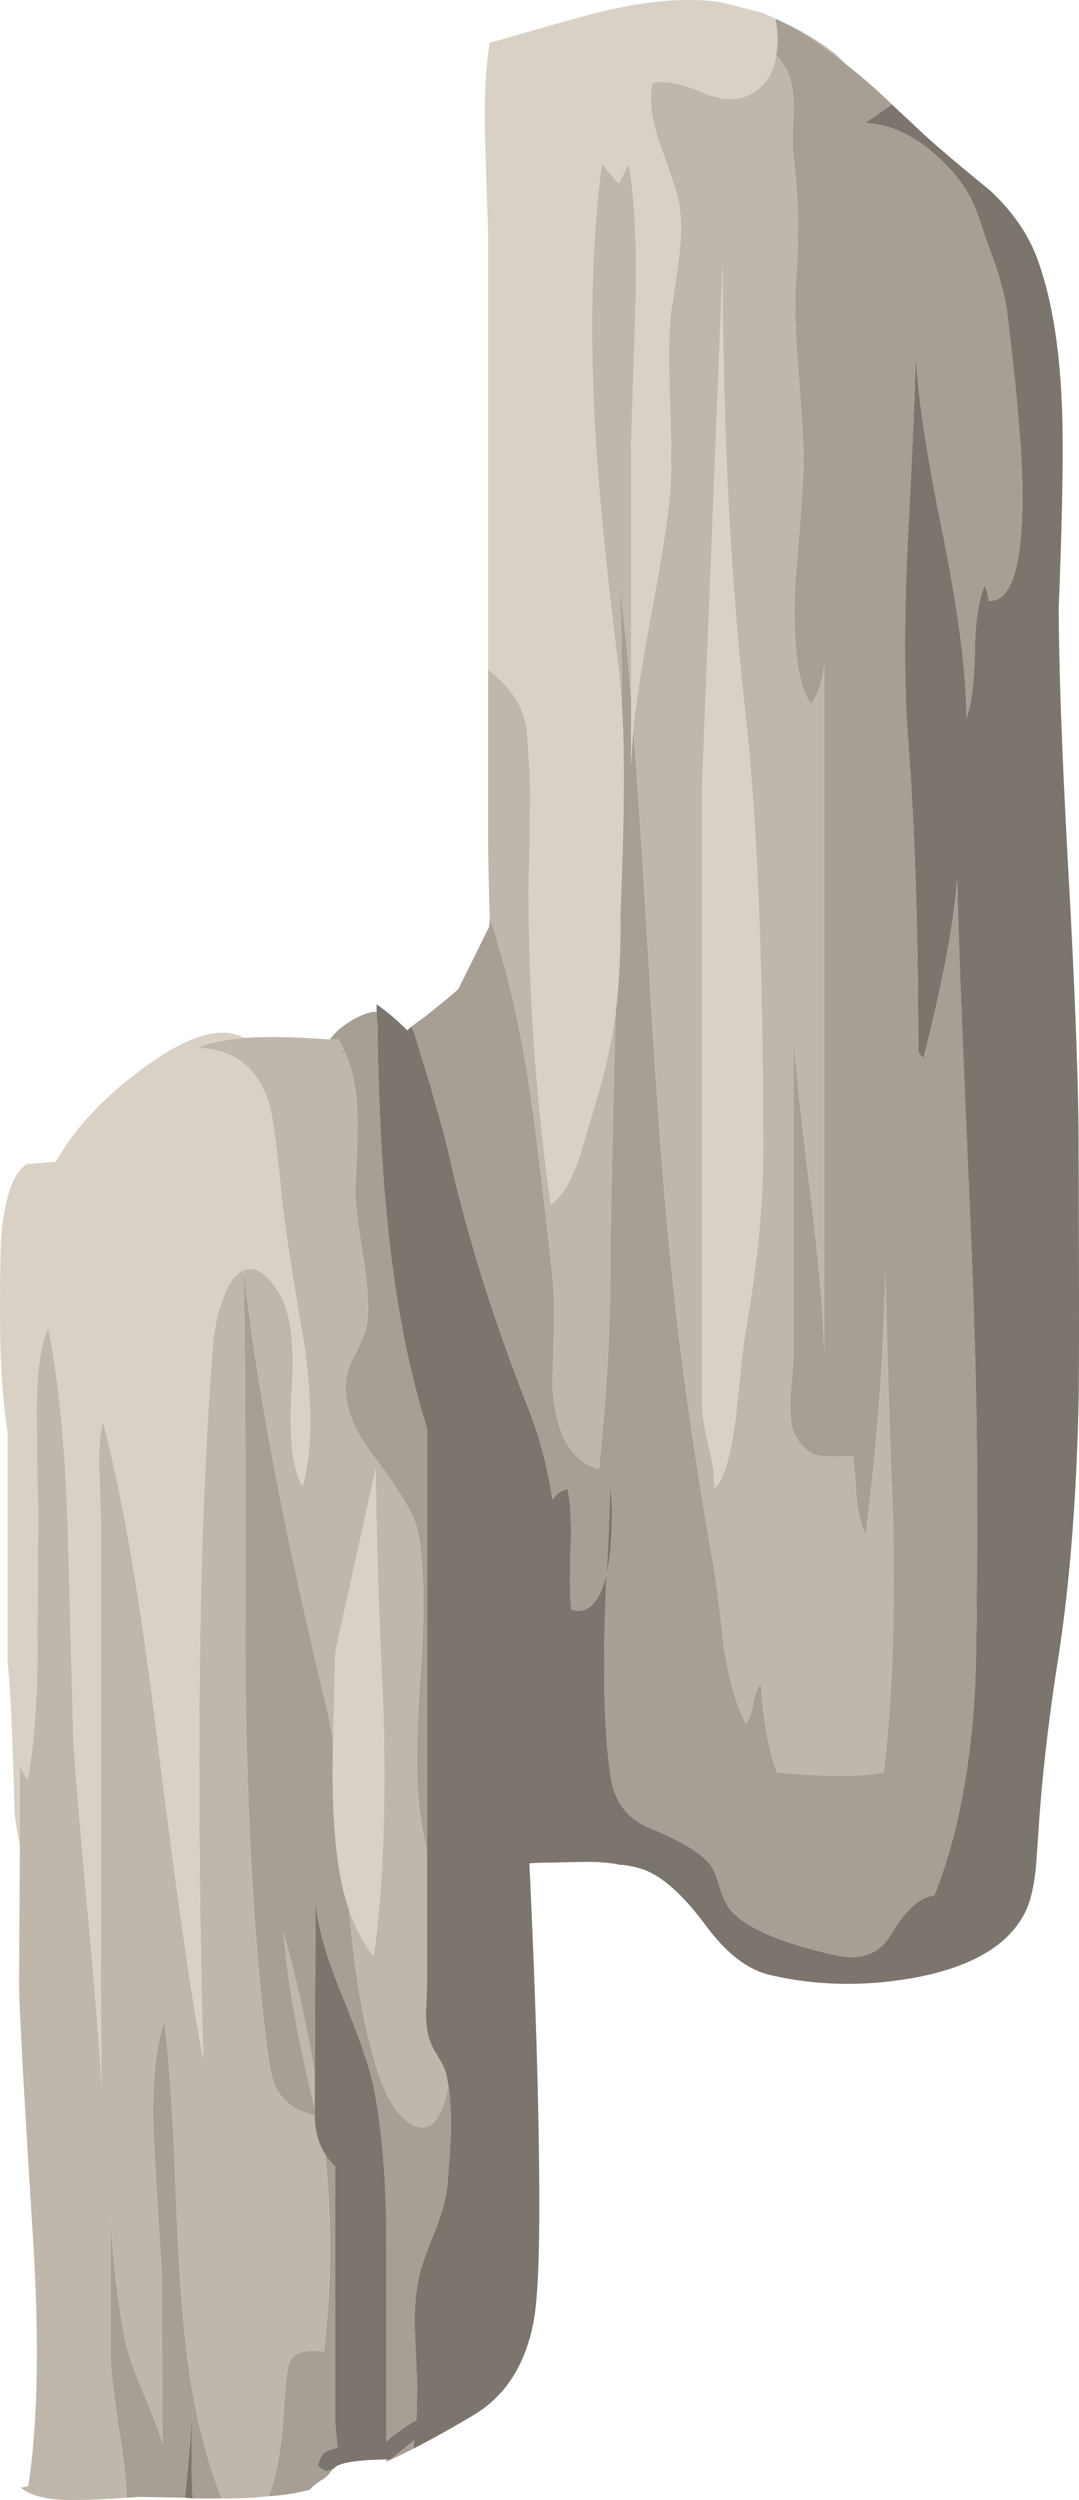 <svg xmlns="http://www.w3.org/2000/svg" viewBox="0 0 70.622 163.56"><g fill-rule="evenodd"><path d="M20.6 135.656l.05-11.347c.103 1.601.683 3.681 1.753 6.25 1.166 2.866 1.865 4.931 2.1 6.196.53 2.803.795 6.186.795 10.151v12.853c.068-.138.42-.42 1.05-.85.37-.269.668-.45.903-.553.034-.8.049-1.566.049-2.299-.064-1.602-.117-2.817-.151-3.647-.03-1.436.067-2.618.302-3.555.098-.499.449-1.48 1.05-2.95.464-1.196.733-2.245.8-3.149.099-1.332.167-2.364.202-3.101.028-1.299-.02-2.363-.153-3.198l-.151-.8c-.068-.265-.283-.698-.649-1.3-.332-.532-.532-1.068-.601-1.6-.068-.436-.083-.982-.049-1.65.035-.733.049-1.286.049-1.652V93.459c-1.23-3.902-2.099-8.418-2.598-13.549-.366-3.57-.586-7.853-.648-12.853a6.55 6.55 0 01-.054-.848v-.504a15.06 15.06 0 011.952 1.651l.049.054.299-.255c.033.137.082.269.151.401l1.153 3.75c0 .068.013.136.048.2.498 1.699.884 3.135 1.148 4.301 1.166 5.167 2.9 10.67 5.2 16.5.702 1.802 1.201 3.735 1.503 5.8.264-.366.596-.6.997-.697.2.932.269 2.25.2 3.95-.064 1.865-.049 3.184.054 3.95 1.063.332 1.83-.435 2.3-2.305.156-3.008.238-5.185.248-6.548.005.508.039 1.143.098 1.9.034 1.968-.083 3.515-.346 4.648-.27 5.801-.187 10.166.248 13.101.23 1.733 1.099 2.9 2.598 3.5 2.036.835 3.355 1.636 3.95 2.398.2.268.42.801.65 1.602.234.733.532 1.269.899 1.601 1.102 1.064 3.3 1.968 6.6 2.7 1.7.4 2.935-.068 3.702-1.4.933-1.563 1.865-2.398 2.803-2.5 1.465-3.697 2.348-8.136 2.646-13.302.102-1.533.151-6.084.151-13.648 0-5.033-.185-11.616-.551-19.75-.435-9.868-.684-16.465-.748-19.8-.233 2.998-.971 6.9-2.202 11.7a.804.804 0 01-.351-.45c0-7.666-.215-14.4-.65-20.2-.268-3.433-.283-7.735-.048-12.9.298-5.733.483-10.035.551-12.9.029 2.568.615 6.6 1.748 12.1 1.065 5.335 1.582 9.383 1.549 12.152.336-.903.517-2.368.55-4.399.035-1.939.25-3.37.65-4.303.166.333.25.67.25 1.002 1.6.097 2.333-2.569 2.202-8.003-.069-2.432-.386-5.967-.952-10.601-.098-.933-.367-2.045-.797-3.349-.537-1.5-.917-2.597-1.152-3.296-.498-1.47-1.45-2.803-2.851-4.004-1.5-1.299-3.018-1.964-4.552-1.997l1.754-1.202V6.81l2.3 2.148c.966.87 2.348 2.032 4.15 3.502 1.43 1.332 2.446 2.782 3.046 4.35 1.07 2.832 1.637 6.616 1.7 11.347.034 2.666-.048 6.499-.248 11.499 0 4.034.218 9.937.648 17.701.435 7.934.65 13.833.65 17.7.034 9.336.034 14.868 0 16.601-.132 6.27-.567 11.802-1.298 16.602-.635 4-1.065 7.7-1.3 11.098-.034.567-.103 1.52-.2 2.852-.132 1.236-.352 2.168-.65 2.798-1.07 2.237-3.534 3.702-7.402 4.404-3.232.566-6.347.499-9.346-.2-1.469-.337-2.885-1.435-4.252-3.301-1.465-1.968-2.818-3.169-4.053-3.603-.361-.132-.816-.23-1.347-.298H40.6a10.71 10.71 0 00-.449-.103 12.822 12.822 0 00-1.698-.097l-2.354.048c-.464 0-.948.015-1.45.05.434 9.233.649 16.718.649 22.45 0 3.8-.132 6.353-.395 7.652-.538 2.7-1.788 4.663-3.75 5.898a71.612 71.612 0 01-4.102 2.3c.034-.2.049-.386.049-.552a68.15 68.15 0 01-1.549 1.25h-.253c-1.865.032-2.98.199-3.35.501a.664.664 0 01-.2.146c-.2.103-.347.137-.45.103-.23-.103-.4-.215-.497-.351.132-.469.298-.767.498-.899.2-.103.469-.185.801-.249a1.598 1.598 0 01-.049-.4l-.102-1.152v-16.852c-.333-.33-.548-.595-.65-.796-.464-.702-.699-1.552-.699-2.554v-2.748zm-8.5 27.754c.269-2.567.434-4.55.498-5.951-.064 2.567-.064 4.501 0 5.8v.2l-.498-.049z" fill="#7b756e"/><path d="M25.297 160.91h.254c.63-.503 1.148-.917 1.549-1.25 0 .166-.015.348-.049.547-.601.303-1.182.587-1.753.85v-.147zm-7.7 2.397c.567-1.532.904-3.548 1.002-6.048.136-1.636.248-2.535.351-2.701.269-.634 1.016-.864 2.251-.698.498-4.034.533-8.335.098-12.901.102.201.317.469.65.801v16.851l.102 1.148c0 .136.014.267.049.4a3.49 3.49 0 00-.801.249c-.2.136-.367.435-.498.903.098.132.268.249.498.347.102.033.248 0 .448-.098a1.977 1.977 0 01-.546.6c-.435.264-.752.518-.952.748H20.2a12.92 12.92 0 01-2.603.4zm-5 .152v-.2c-.063-1.299-.063-3.233 0-5.8-.063 1.401-.228 3.384-.497 5.951l-3.101-.054a4.681 4.681 0 01-.698.054c-.035-1.035-.215-2.616-.552-4.75-.298-2.036-.464-3.433-.498-4.2v-9.501c.098 2.602.38 5.165.849 7.7.166 1.001.568 2.236 1.201 3.701.699 1.665 1.148 2.851 1.349 3.55-.035-.835-.05-4.536-.05-11.099-.234-3.57-.4-6.352-.503-8.355-.195-3.598.02-6.313.655-8.148.332 2.47.595 6.552.795 12.25.2 5.166.553 9.15 1.05 11.948.435 2.471 1.07 4.785 1.905 6.953h-1.905zm12.052-97.25c0 .297.018.581.053.849.063 5 .283 9.282.65 12.852.498 5.131 1.367 9.648 2.597 13.549v27.701c-.268-1.334-.434-2.32-.498-2.95-.235-1.801-.2-4.819.098-9.053.269-3.964.2-6.967-.2-8.998-.2-1.002-1.168-2.633-2.9-4.903-1.465-1.9-2.046-3.647-1.749-5.249.064-.4.284-.932.65-1.597.331-.669.551-1.22.649-1.65.166-1.001.102-2.451-.2-4.35-.366-2.3-.546-3.75-.546-4.351.097-2.1.146-3.666.146-4.703 0-1.865-.284-3.383-.85-4.55l-.449.449c.165-.195.302-.415.4-.649l-.049-.048-.302-.548H21.6c.333-.503.899-.966 1.7-1.401.567-.298 1.015-.435 1.348-.4zm7.402-6.099c.234.533.415 1.099.546 1.699.904 2.9 1.65 6.465 2.252 10.699.332 2.436.766 6.068 1.303 10.902.132 1.163.132 3.565 0 7.198.195 3.198 1.217 5.035 3.047 5.498.503-4.766.752-9.097.752-12.998 0-2.432.118-8.052.346-16.85.235-2.003.338-4.132.303-6.402.264-6.128.299-10.713.099-13.745 0-3.501-.049-6.133-.148-7.901a164.6 164.6 0 01.748 7.398v4.4c.068-1.03.117-1.817.151-2.35.235 2.867.615 8.766 1.147 17.7.435 7.335.884 13.218 1.353 17.652.532 5.499 1.436 11.885 2.7 19.15.2 1.134.435 2.93.699 5.396.332 2.203.815 3.935 1.45 5.2.235-.23.4-.663.498-1.298.137-.67.303-1.1.503-1.3.166 2.466.517 4.4 1.05 5.8 3.232.3 5.566.3 6.996 0 .538-4.432.738-9.9.607-16.4-.27-7.368-.436-12.867-.504-16.5a156.369 156.369 0 01-1.299 17.35c-.302-.664-.497-1.5-.6-2.5a55.418 55.418 0 00-.2-2.652c-1.001.034-1.7.034-2.1 0-.669-.063-1.235-.512-1.699-1.347-.268-.435-.366-1.334-.303-2.7.137-1.436.2-2.369.2-2.799V67.859c.103 1.801.483 5.351 1.148 10.65.503 4.165.785 7.519.854 10.049V43.356c-.069 1.07-.351 1.969-.854 2.702-.865-1.134-1.216-3.75-1.05-7.848.372-4.37.552-7.085.552-8.149 0-1.001-.118-2.983-.352-5.952-.2-2.5-.248-4.468-.146-5.899.229-2.602.165-5.371-.2-8.3-.035-.269-.02-1.134.049-2.602.034-1.065-.103-1.934-.401-2.6-.23-.468-.483-.834-.747-1.097.132-.703.117-1.505-.053-2.402l.502.25c1.265.6 2.685 1.552 4.248 2.851a34.968 34.968 0 012.852 2.5v.049L56.601 8.06c1.534.034 3.053.699 4.552 2.003 1.396 1.196 2.348 2.528 2.846 3.998.235.699.62 1.797 1.152 3.302.435 1.298.699 2.416.802 3.348.566 4.629.883 8.164.947 10.602.136 5.428-.601 8.095-2.197 7.997 0-.331-.084-.669-.25-1.001-.4.932-.62 2.369-.654 4.302-.029 2.032-.215 3.502-.547 4.399.034-2.769-.483-6.816-1.553-12.147-1.133-5.504-1.714-9.537-1.748-12.105-.069 2.87-.249 7.167-.551 12.9-.23 5.17-.215 9.467.052 12.9.43 5.8.645 12.535.645 20.2.07.2.187.352.352.45 1.236-4.8 1.968-8.697 2.202-11.7.064 3.336.318 9.937.753 19.8.361 8.135.546 14.717.546 19.75 0 7.57-.049 12.12-.151 13.653-.298 5.167-1.182 9.6-2.647 13.297-.932.102-1.865.937-2.802 2.5-.768 1.332-1.998 1.8-3.696 1.4-3.302-.732-5.504-1.63-6.603-2.7-.366-.332-.669-.864-.897-1.6-.235-.797-.45-1.334-.65-1.598-.6-.766-1.919-1.567-3.95-2.402-1.504-.6-2.369-1.768-2.603-3.5-.435-2.93-.517-7.3-.249-13.102.27-1.132.38-2.68.352-4.648a33.844 33.844 0 01-.103-1.9c-.01 1.363-.092 3.546-.249 6.553-.468 1.865-1.236 2.633-2.3 2.3-.102-.766-.117-2.085-.053-3.95.068-1.7 0-3.017-.195-3.95-.402.098-.733.331-1.002.698-.302-2.065-.8-3.999-1.498-5.8-2.3-5.83-4.034-11.334-5.202-16.5a74.368 74.368 0 00-1.15-4.301.406.406 0 01-.05-.195l-1.152-3.75a2.415 2.415 0 01-.148-.402c.202-.17.402-.317.602-.453l.2-.147c1.098-.868 1.846-1.485 2.246-1.851l2.002-4.052a3.17 3.17 0 00.05-.547zm-10.25 53.848c-.136 5 .215 8.666 1.05 11 .366 4.366.996 7.916 1.9 10.65.63 1.865 1.416 3.017 2.349 3.452 1.035.464 1.767-.318 2.201-2.354l.049-.248c.132.835.181 1.898.152 3.197a125.67 125.67 0 01-.2 3.101c-.068.904-.337 1.953-.8 3.149-.602 1.47-.953 2.451-1.05 2.95-.236.938-.333 2.119-.303 3.555.033.83.082 2.045.151 3.647 0 .733-.015 1.5-.049 2.3-.235.102-.532.283-.904.552-.63.43-.98.712-1.05.85v-12.853c0-3.965-.263-7.348-.795-10.151-.235-1.265-.933-3.33-2.1-6.196-1.07-2.569-1.65-4.649-1.752-6.25l-.05 11.347a83.141 83.141 0 00-2.05-9.247c.297 3.432.981 7.265 2.05 11.499v.497c-1.333-.297-2.216-.995-2.651-2.099-.2-.468-.415-1.748-.649-3.847-.766-6.734-1.181-14.951-1.25-24.654.034-10.966 0-19.199-.098-24.697.795 7.333 2.55 16.63 5.25 27.9a32.74 32.74 0 01.6 2.95z" fill="#a79e94"/><path d="M38.453 121.809c.663 0 1.23.034 1.698.102.166.03.313.064.449.098a18.833 18.833 0 00-2.148-.2zm-17.154 19.15c.435 4.566.4 8.867-.098 12.901-1.235-.166-1.982.064-2.251.698-.103.166-.215 1.065-.351 2.7-.098 2.5-.435 4.517-1.002 6.05-.83.102-1.728.15-2.695.15h-.4c-.835-2.167-1.47-4.48-1.905-6.952-.497-2.797-.85-6.782-1.05-11.948-.2-5.698-.463-9.785-.795-12.25-.635 1.835-.85 4.55-.655 8.148.103 2.003.27 4.785.503 8.35 0 6.568.015 10.269.05 11.104-.201-.704-.65-1.885-1.349-3.55-.634-1.47-1.035-2.7-1.201-3.701a53.29 53.29 0 01-.849-7.7v9.501c.034.768.2 2.164.498 4.2.332 2.134.517 3.715.552 4.75-1.401.099-2.52.148-3.35.148-1.801.033-3.037-.27-3.701-.9l.151.098.449-.097c.635-4.136.732-9.6.299-16.401-.601-9.567-.899-15.05-.899-16.45l.049-9.098v-5.2c.166.4.332.699.502.899.035-.166.064-.333.099-.499.365-2.134.551-4.916.551-8.354.034-5.698.049-8.662.049-8.896a223.92 223.92 0 01-.097-5.952c-.034-2.633.215-4.585.747-5.85.698 3.432 1.133 7.915 1.299 13.452.234 8.93.351 13.448.351 13.55.166 2.534.484 6.314.953 11.348.463 5.068.766 8.852.897 11.352-.034-1.87-.049-7.48-.049-16.851V99.46a210.791 210.791 0 00-.102-3.149c-.034-1.602.049-2.686.249-3.252 1.303 4.966 2.486 11.885 3.55 20.752 1.27 10.195 2.27 17.163 3.003 20.898-.504-19.668-.284-35.283.649-46.85.098-1.069.318-2.036.65-2.9.366-1.035.815-1.651 1.353-1.851.697-.298 1.43.132 2.197 1.298.835 1.202 1.151 3.35.951 6.45-.2 3.17.03 5.284.699 6.353.635-2.134.669-5.234.103-9.301-.772-4.468-1.25-7.618-1.45-9.45-.338-3.568-.635-5.717-.904-6.45-.464-1.365-1.23-2.333-2.3-2.9-.664-.332-1.45-.517-2.349-.55.835-.333 1.865-.548 3.101-.65.43-.034.884-.05 1.348-.05.966-.033 2.382.016 4.252.152h.548l.302.548.049.053a2.682 2.682 0 01-.4.649l.449-.449c.566 1.167.85 2.68.85 4.545 0 1.037-.049 2.603-.146 4.703 0 .601.18 2.051.546 4.351.302 1.899.366 3.349.2 4.35-.098.435-.318.981-.649 1.65-.366.665-.581 1.196-.65 1.598-.297 1.6.284 3.353 1.749 5.253 1.732 2.265 2.7 3.897 2.9 4.898.4 2.036.469 5.034.2 8.999-.298 4.233-.333 7.25-.098 9.052.064.63.23 1.616.498 2.95v8.3c0 .366-.014.914-.049 1.651-.034.664-.019 1.215.049 1.645.069.538.269 1.069.601 1.602.366.6.581 1.035.649 1.303l.151.797-.049.253c-.433 2.032-1.166 2.813-2.201 2.349-.932-.435-1.719-1.582-2.349-3.452-.903-2.73-1.533-6.28-1.9-10.65.43 1.202.968 2.217 1.598 3.052.6-4.136.815-9.449.649-15.947-.333-7.202-.498-12.534-.498-16.002l-2.651 11.998-.148 5.904a32.825 32.825 0 00-.6-2.954c-2.7-11.265-4.453-20.563-5.248-27.896.097 5.498.13 13.73.097 24.697.069 9.703.484 17.92 1.25 24.649.234 2.104.449 3.384.649 3.852.435 1.099 1.319 1.802 2.651 2.099 0 .996.235 1.846.699 2.549zm-.699-5.303v2.251c-1.069-4.233-1.753-8.066-2.05-11.498a82.274 82.274 0 012.05 9.247zm30.65-134.2c1.133.503 2.265 1.187 3.399 2.052.102.102.385.365.848.8-1.562-1.3-2.982-2.252-4.247-2.852zm-.449 2.154c.268.263.518.629.747 1.098.302.665.435 1.533.4 2.598-.063 1.469-.083 2.334-.048 2.603.365 2.934.434 5.697.2 8.3-.102 1.431-.049 3.399.151 5.899.229 2.968.347 4.95.347 5.952 0 1.064-.18 3.779-.547 8.149-.166 4.097.18 6.714 1.049 7.847.499-.732.781-1.631.85-2.701v45.201c-.069-2.53-.351-5.883-.85-10.048-.669-5.3-1.049-8.85-1.147-10.65v20.55c0 .43-.068 1.363-.2 2.8-.068 1.366.03 2.265.298 2.7.469.835 1.035 1.283 1.699 1.347.4.034 1.099.034 2.1 0 .067.6.136 1.484.2 2.651.103 1.002.302 1.837.6 2.5a156.395 156.395 0 001.304-17.348c.063 3.632.23 9.13.498 16.498.132 6.5-.068 11.969-.6 16.402-1.436.298-3.77.298-7.002 0-.532-1.402-.884-3.335-1.05-5.8-.2.2-.366.63-.499 1.298-.102.635-.267 1.064-.502 1.299-.63-1.265-1.114-2.997-1.45-5.2-.264-2.466-.499-4.267-.699-5.396-1.264-7.27-2.162-13.651-2.7-19.15-.464-4.434-.912-10.318-1.348-17.651-.532-8.935-.917-14.834-1.152-17.7.166-1.665.566-4.22 1.201-7.652.635-3.365 1.035-5.932 1.202-7.7.097-1.265.097-3.232 0-5.898-.103-2.598-.083-4.552.048-5.85.235-1.5.4-2.652.503-3.453.196-1.396.215-2.646.048-3.75-.067-.497-.482-1.796-1.25-3.896-.566-1.601-.73-2.934-.502-4.004.704-.229 1.802-.034 3.301.601 1.333.567 2.437.567 3.3 0 .83-.498 1.334-1.313 1.5-2.446zM40.7 46.11l-.201-2.3c-.83-6.534-1.362-12.036-1.597-16.504-.302-6.397-.136-11.948.499-16.651.165.303.531.753 1.098 1.353.4-.767.62-1.202.655-1.3.395 2.365.546 5.45.443 9.25-.062 2.133-.165 5.233-.297 9.3v16.348c-.2-2.533-.449-5-.751-7.397.102 1.767.15 4.4.15 7.901zM47.3 17.36l-1.347 33.999v40.546c0 .601.146 1.519.448 2.754.264 1.134.381 2.031.346 2.696.568-.366 1.037-1.88 1.403-4.546.302-2.935.503-4.736.6-5.4.801-4.571 1.201-8.57 1.201-12.003 0-12.1-.386-21.631-1.152-28.598C47.797 37.775 47.3 27.955 47.3 17.36zM31.949 43.811c.766.595 1.366 1.23 1.801 1.899.366.566.615 1.299.753 2.198 0 .132.048.903.146 2.3.067.903.054 3.55-.049 7.948 0 6.934.483 13.819 1.45 20.655.698-.468 1.333-1.518 1.899-3.155.532-1.831.884-3.012 1.05-3.55a38.845 38.845 0 001.299-5.848c-.23 8.803-.347 14.418-.347 16.85 0 3.9-.248 8.232-.752 13.003-1.83-.468-2.851-2.3-3.046-5.503.13-3.633.13-6.03 0-7.198-.538-4.834-.972-8.466-1.304-10.902-.601-4.23-1.348-7.8-2.251-10.7a8.997 8.997 0 00-.547-1.698v-.102c-.068-2.364-.102-4.18-.102-5.45V43.81z" fill="#bfb6ac"/><path d="M16.001 67.907c-1.236.103-2.266.318-3.101.65.899.034 1.685.22 2.349.552 1.07.566 1.836 1.534 2.3 2.9.268.732.566 2.881.903 6.45.2 1.831.68 4.981 1.45 9.449.567 4.067.533 7.167-.102 9.3-.669-1.063-.899-3.182-.699-6.352.2-3.1-.116-5.248-.951-6.45-.768-1.166-1.5-1.596-2.198-1.299-.537.2-.986.817-1.352 1.852-.333.863-.553 1.831-.65 2.9-.933 11.567-1.153 27.177-.649 46.85-.732-3.73-1.734-10.703-3.004-20.898-1.063-8.872-2.246-15.786-3.55-20.752-.2.566-.282 1.65-.248 3.252.035.83.068 1.88.102 3.149v20.249c0 9.366.015 14.981.049 16.851-.131-2.5-.434-6.284-.898-11.353-.468-5.033-.786-8.813-.952-11.347 0-.103-.118-4.62-.351-13.55-.167-5.537-.602-10.02-1.299-13.453-.533 1.266-.781 3.218-.748 5.85 0 1.466.03 3.453.098 5.953 0 .229-.015 3.197-.049 8.896 0 3.433-.186 6.215-.551 8.349-.035.166-.064.337-.099.504-.17-.2-.336-.504-.502-.904v5.2a26.743 26.743 0 01-.347-2.099c-.137-5.201-.288-8.477-.455-9.849v-15C.167 91.59 0 88.991 0 85.96c0-2.734.034-4.482.097-5.254.235-2.465.787-3.979 1.65-4.545l1.905-.151c1.3-2.3 3.315-4.42 6.05-6.354 2.73-1.963 4.83-2.549 6.3-1.748zM31.95 43.811V15.256a638.522 638.522 0 01-.202-6.25c-.062-2.563.035-4.628.304-6.196C36.547 1.506 39.067.808 39.6.71c2.997-.702 5.551-.884 7.651-.551l2.7.697.2.103c.167.064.313.132.449.201a.363.363 0 00.147.049c.17.897.186 1.699.054 2.402-.166 1.133-.67 1.948-1.503 2.447-.866.566-1.964.566-3.297 0-1.503-.63-2.602-.83-3.301-.602-.234 1.07-.069 2.403.499 4.004.766 2.1 1.186 3.399 1.25 3.896.165 1.104.151 2.354-.049 3.75-.103.802-.269 1.954-.499 3.453-.136 1.299-.151 3.252-.054 5.85.103 2.666.103 4.634 0 5.899-.166 1.767-.566 4.335-1.196 7.7-.635 3.432-1.035 5.986-1.201 7.65-.034.533-.083 1.32-.151 2.35V29.26c.132-4.067.235-7.167.297-9.301.103-3.799-.048-6.885-.443-9.249-.034.098-.254.533-.656 1.299-.566-.6-.932-1.05-1.097-1.353-.635 4.703-.801 10.254-.499 16.652.23 4.467.766 9.97 1.596 16.503l.202 2.3c.2 3.032.165 7.617-.099 13.75a48.42 48.42 0 01-.303 6.397A38.845 38.845 0 0139 72.106c-.167.538-.518 1.719-1.05 3.55-.567 1.636-1.202 2.686-1.899 3.155a147.217 147.217 0 01-1.45-20.655c.097-4.398.116-7.045.049-7.948-.098-1.397-.152-2.168-.152-2.3-.132-.9-.38-1.632-.747-2.198-.435-.669-1.035-1.304-1.801-1.899zM47.3 17.361c0 10.595.498 20.415 1.499 29.448.766 6.967 1.152 16.499 1.152 28.599 0 3.432-.4 7.43-1.201 12.002-.098.664-.297 2.465-.6 5.4-.366 2.666-.835 4.18-1.403 4.546.035-.665-.082-1.562-.346-2.696-.302-1.235-.449-2.152-.449-2.754V51.36L47.3 17.361zm-25.499 96.596l.148-5.898L24.6 96.057c0 3.467.165 8.804.497 16 .172 6.5-.048 11.817-.648 15.953-.63-.835-1.168-1.85-1.598-3.051-.835-2.335-1.186-6.002-1.05-11.002z" fill="#d9d1c5"/></g></svg>